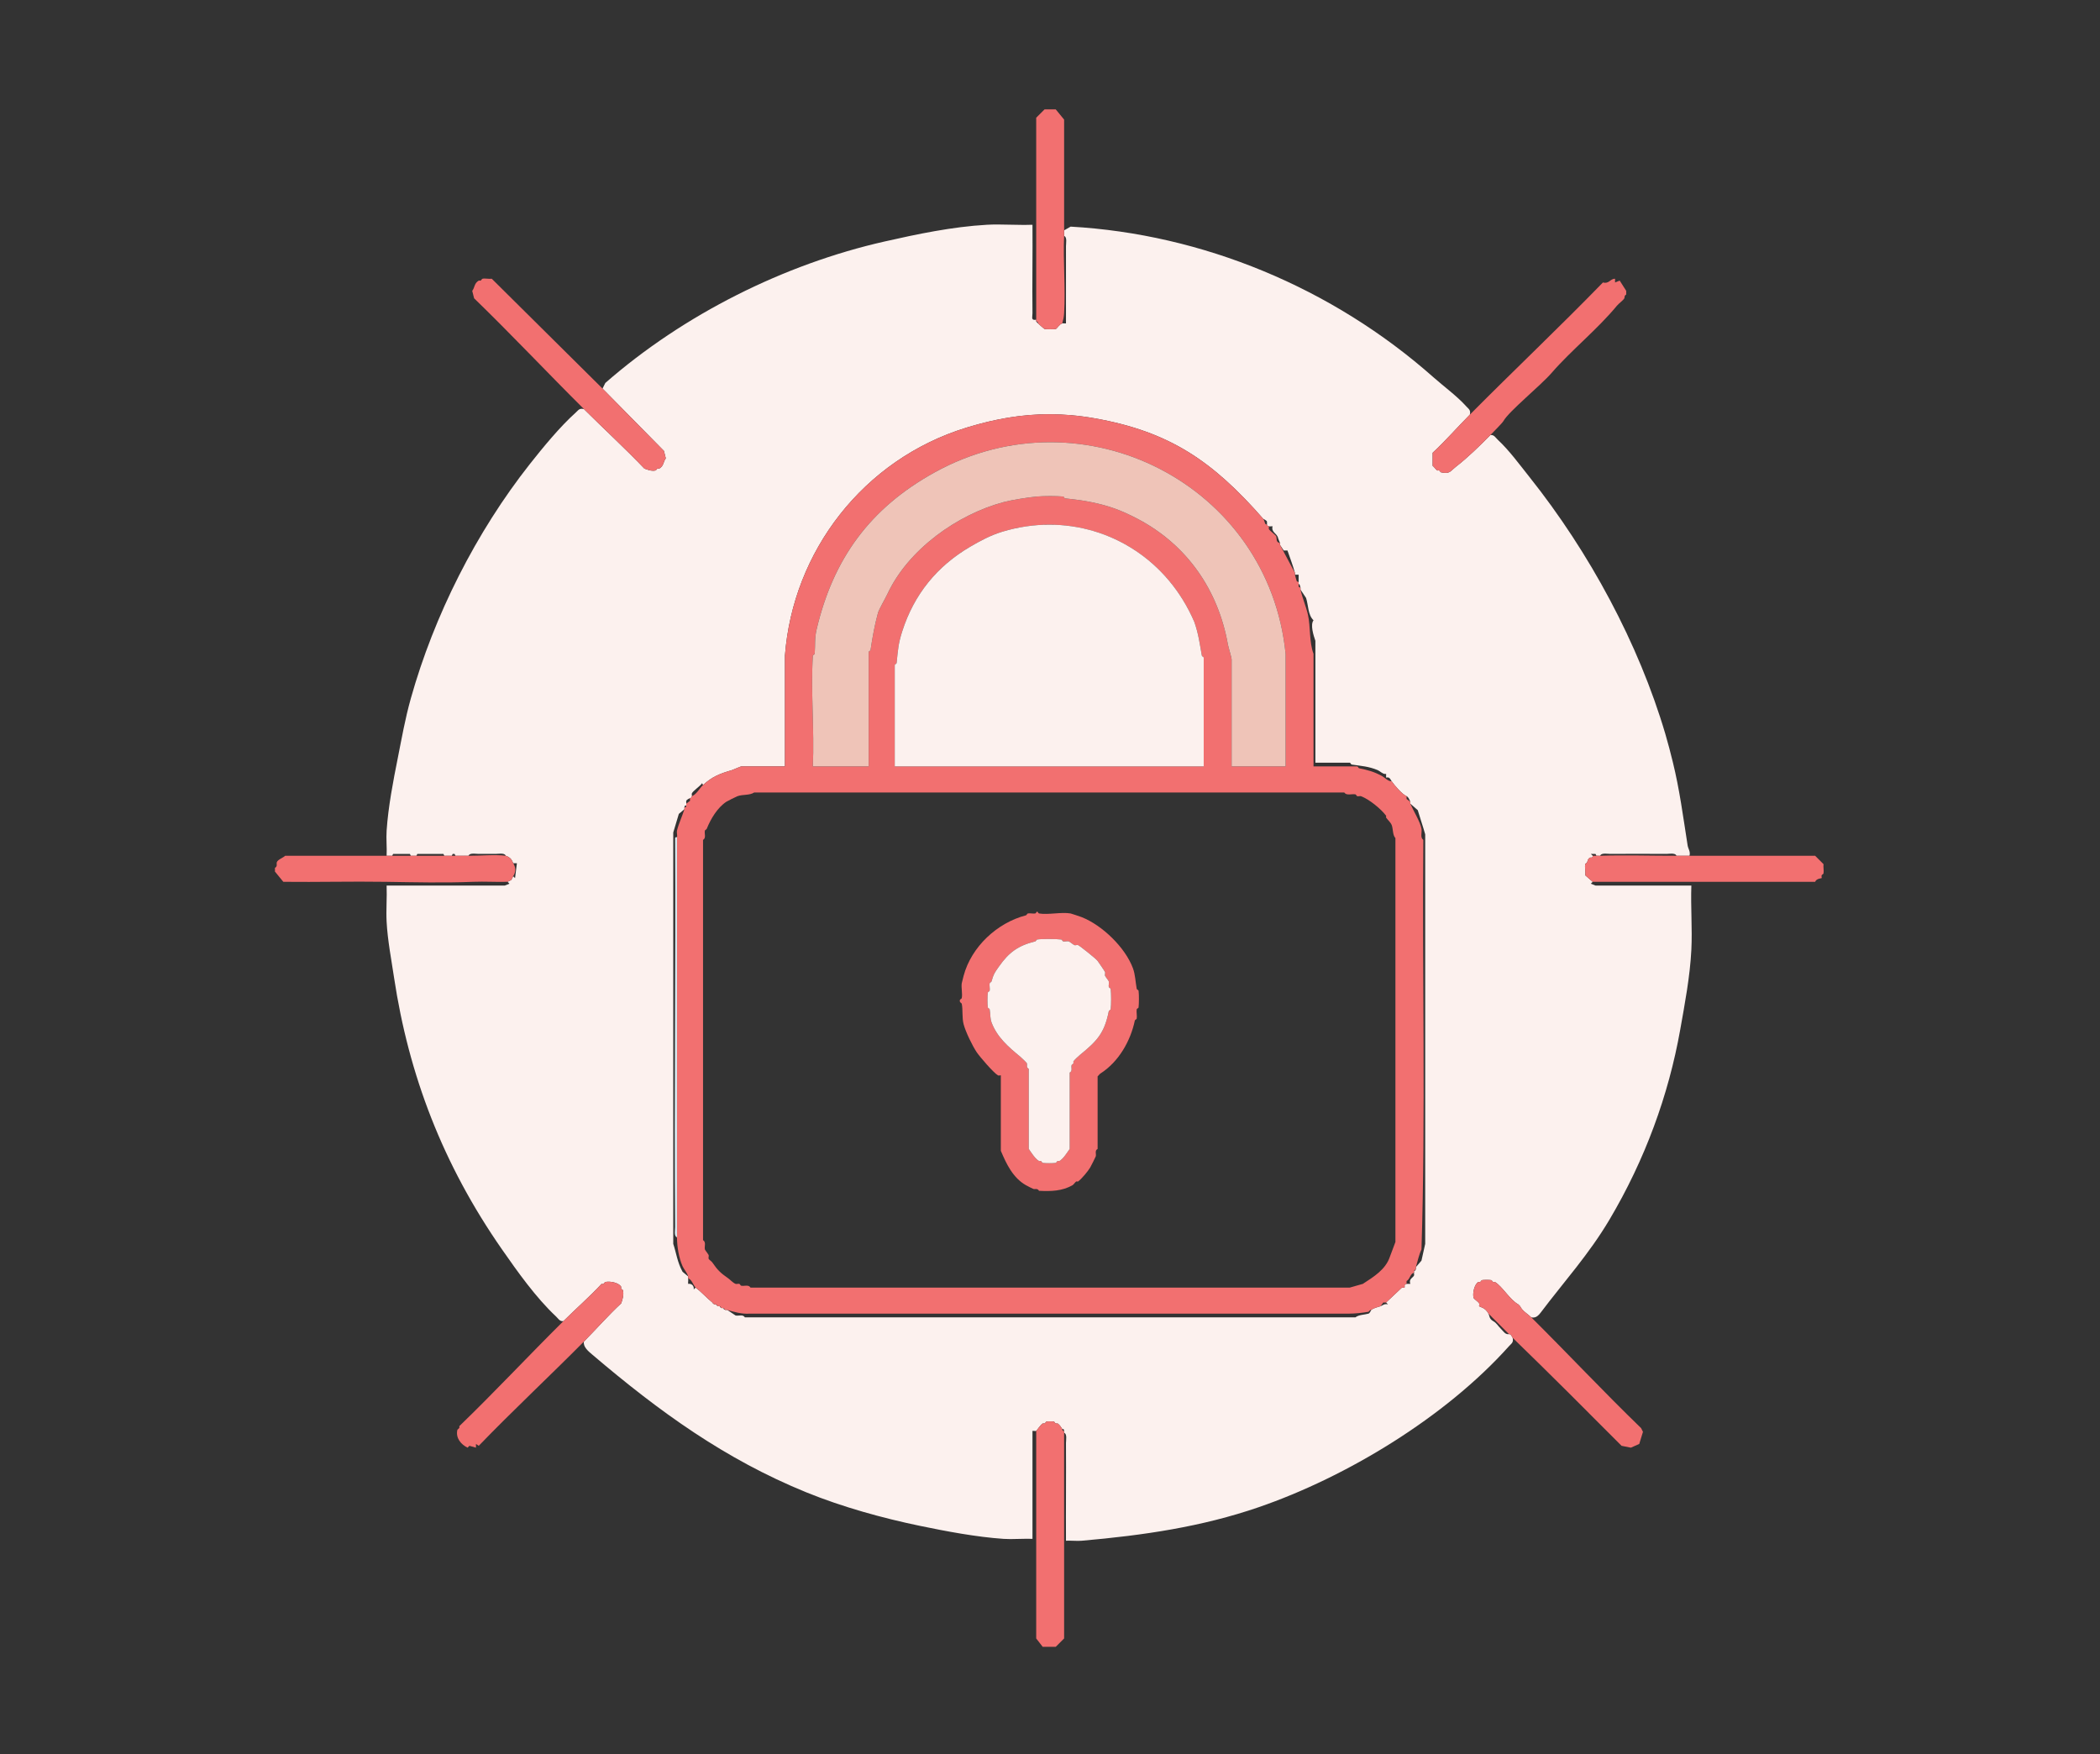 <?xml version="1.0" encoding="UTF-8" standalone="no"?>
<!DOCTYPE svg PUBLIC "-//W3C//DTD SVG 1.1//EN" "http://www.w3.org/Graphics/SVG/1.1/DTD/svg11.dtd">
<svg width="100%" height="100%" viewBox="0 0 4100 3425" version="1.1" xmlns="http://www.w3.org/2000/svg" xmlns:xlink="http://www.w3.org/1999/xlink" xml:space="preserve" xmlns:serif="http://www.serif.com/" style="fill-rule:evenodd;clip-rule:evenodd;stroke-linejoin:round;stroke-miterlimit:2;">
    <rect x="0" y="0" width="4100" height="3425" fill="#333333" stroke="none"/>
    <g transform="matrix(4.167,0,0,4.167,0,0)">
        <path d="M505.109,721.921C504.392,721.921 503.667,721.895 502.943,721.868C502.219,721.842 501.495,721.816 500.779,721.816C500.331,721.816 499.887,721.826 499.447,721.853C499.374,706.603 499.545,691.328 499.447,676.069C499.438,674.708 500.076,671.842 498.575,671.273C498.531,670.99 498.633,670.677 498.575,670.401C498.463,669.87 498.514,669.513 497.939,669.513C497.87,669.513 497.792,669.518 497.703,669.529C497.172,668.637 496.403,667.437 495.522,666.913C495.484,666.89 495.437,666.882 495.383,666.882C495.307,666.882 495.218,666.899 495.125,666.916C495.032,666.933 494.936,666.949 494.845,666.949C494.776,666.949 494.71,666.94 494.65,666.913C494.272,666.741 494.088,666.11 493.778,666.041C493.445,665.966 492.74,665.929 492.034,665.929C491.329,665.929 490.623,665.966 490.29,666.041C489.98,666.11 489.796,666.741 489.418,666.913C489.359,666.94 489.293,666.949 489.223,666.949C489.132,666.949 489.036,666.933 488.943,666.916C488.85,666.899 488.761,666.882 488.685,666.882C488.631,666.882 488.584,666.89 488.546,666.913C487.504,667.533 485.702,670.3 485.494,670.401C485.416,670.439 485.3,670.452 485.16,670.452C485,670.452 484.81,670.435 484.613,670.418C484.417,670.401 484.214,670.384 484.029,670.384C483.929,670.384 483.835,670.389 483.749,670.401L483.749,720.981C482.934,720.941 482.111,720.926 481.284,720.926C479.978,720.926 478.663,720.963 477.347,721.001C476.03,721.038 474.712,721.076 473.406,721.076C472.339,721.076 471.28,721.051 470.233,720.981C457.533,720.128 443.197,717.409 430.99,714.876C413.627,711.273 394.735,706.077 377.794,699.179C339.751,683.69 308.938,661.411 277.507,634.647C275.798,633.191 273.12,631.08 273.583,628.542C279.428,622.646 284.925,616.333 291.024,610.665C291.681,608.934 292.367,606.667 291.896,604.56C291.827,604.251 291.197,604.067 291.024,603.688C290.897,603.41 291.134,602.99 291.024,602.816C290.031,601.251 287.25,600.492 285.089,600.492C284.544,600.492 284.039,600.54 283.611,600.636C283.276,600.711 282.939,601.623 282.285,601.624C282.158,601.624 282.02,601.589 281.867,601.508C276.199,607.607 269.886,613.104 263.99,618.949C263.843,618.974 263.703,618.986 263.57,618.986C262.158,618.986 261.467,617.673 260.502,616.769C251.081,607.949 242.433,595.74 235.212,585.375C207.404,545.461 191.472,503.485 184.632,458.054C183.382,449.747 181.596,440.41 181.144,431.892C180.845,426.255 181.362,420.523 181.144,414.887L236.52,414.887L238.7,414.015L237.828,413.143L239.572,412.271L240.444,410.527L241.316,411.399L242.188,404.422L240.444,404.422C240.335,403.987 239.765,402.901 239.572,402.678C239.271,402.329 239.334,402.271 238.7,401.806C238.333,401.536 237.402,400.993 236.956,400.934C236.648,400.119 235.664,399.934 234.61,399.934C234.172,399.934 233.722,399.966 233.304,399.998C232.885,400.03 232.498,400.062 232.187,400.062L232.16,400.062C230.803,400.053 229.446,400.048 228.089,400.048C226.829,400.048 225.57,400.052 224.311,400.062L224.281,400.062C223.969,400.062 223.581,400.03 223.162,399.998C222.745,399.966 222.295,399.935 221.858,399.935C220.806,399.935 219.823,400.119 219.515,400.934C219.008,400.93 218.5,400.928 217.991,400.928C217.401,400.928 216.81,400.93 216.22,400.932C215.622,400.934 215.024,400.936 214.429,400.936C214.089,400.936 213.749,400.936 213.41,400.934L212.974,400.062L212.102,400.062L211.666,400.934C211.392,400.933 211.116,400.932 210.84,400.932C210.5,400.932 210.159,400.933 209.817,400.933C209.481,400.934 209.145,400.935 208.809,400.935C208.598,400.935 208.388,400.934 208.178,400.934L207.742,400.062L195.533,400.062L195.097,400.934C194.943,400.934 194.789,400.933 194.634,400.933C194.394,400.933 194.154,400.934 193.914,400.934L192.481,400.934L192.045,400.062L184.196,400.062L183.76,400.934L182.452,400.934C182.2,400.934 181.947,400.933 181.696,400.933C181.511,400.933 181.327,400.933 181.144,400.934C181.332,397.05 180.884,393.038 181.144,389.161C181.894,377.986 184.226,365.903 186.376,355.151C188.286,345.603 189.783,336.858 192.481,327.244C203.396,288.344 223.097,249.285 248.293,217.365C254.302,209.751 262.37,199.912 269.658,193.383C270.772,192.385 271.19,191.524 272.585,191.524C272.872,191.524 273.199,191.56 273.583,191.639C282.973,200.973 292.766,209.959 301.925,219.545C303.191,219.969 304.495,220.548 305.968,220.548C306.352,220.548 306.748,220.509 307.157,220.417C307.467,220.347 307.651,219.717 308.029,219.545C308.088,219.518 308.154,219.508 308.224,219.508C308.315,219.508 308.411,219.525 308.504,219.542C308.596,219.559 308.685,219.576 308.762,219.576C308.815,219.576 308.863,219.567 308.901,219.545C311.112,218.229 310.722,216.299 311.953,214.749L311.081,211.26L282.303,182.046L283.611,179.43C320.404,147.241 367.593,123.746 414.421,113.153C429.695,109.698 446.107,106.233 462.384,105.305C464.039,105.21 465.711,105.177 467.39,105.177C469.454,105.177 471.531,105.228 473.608,105.278C475.685,105.329 477.763,105.38 479.827,105.38C481.141,105.38 482.45,105.359 483.749,105.305C483.874,119.099 483.581,132.926 483.749,146.728C483.768,148.249 483.056,149.863 484.729,149.863C484.942,149.863 485.195,149.836 485.494,149.78L485.494,150.652L486.366,151.524C486.619,151.806 489.224,154.087 489.418,154.14C489.733,154.227 490.884,154.27 492.034,154.27C493.185,154.27 494.335,154.227 494.65,154.14C495.306,153.96 496.302,151.884 497.703,151.524C497.825,151.492 497.965,151.482 498.114,151.482C498.281,151.482 498.461,151.495 498.643,151.509C498.825,151.523 499.009,151.536 499.185,151.536C499.275,151.536 499.362,151.533 499.447,151.524C499.389,139.473 499.525,127.395 499.447,115.334C499.438,113.971 500.076,111.104 498.575,110.537L498.575,107.921L501.627,106.177C563.291,109.656 624.181,134.706 671.679,176.814C676.378,180.98 682.698,185.595 686.94,190.331C688.143,191.674 689.147,192.004 688.684,194.255C682.834,200.143 677.345,206.469 671.243,212.133L671.243,218.237C672.009,218.8 672.691,219.981 673.423,220.417C673.461,220.439 673.509,220.448 673.563,220.448C673.639,220.448 673.728,220.431 673.821,220.414C673.913,220.397 674.009,220.38 674.101,220.38C674.17,220.38 674.236,220.39 674.295,220.417C674.673,220.589 674.857,221.22 675.167,221.289C676.011,221.478 676.698,221.563 677.276,221.563C679.601,221.563 680.173,220.189 682.144,218.673C687.447,214.593 693.326,208.884 698.277,203.848C698.425,203.823 698.566,203.811 698.7,203.811C700.114,203.811 700.796,205.129 701.765,206.028C707.088,210.964 712.12,217.86 716.59,223.469C744.647,258.673 767.759,301.501 780.251,343.814C781.59,348.351 782.699,352.676 783.739,356.895C786.943,369.89 788.591,382.591 790.716,396.138C790.958,397.68 792.129,398.977 791.588,400.934C791.221,400.934 790.853,400.935 790.486,400.935C789.885,400.935 789.283,400.934 788.681,400.933C788.091,400.933 787.501,400.932 786.912,400.932C786.435,400.932 785.958,400.933 785.483,400.934C785.175,400.119 784.191,399.935 783.137,399.935C782.699,399.935 782.249,399.966 781.831,399.998C781.413,400.03 781.025,400.062 780.714,400.062L780.687,400.062C776.163,400.033 771.634,400.016 767.107,400.016C762.911,400.016 758.717,400.03 754.525,400.062L754.495,400.062C754.183,400.062 753.795,400.03 753.376,399.998C752.958,399.966 752.508,399.935 752.071,399.935C751.019,399.935 750.036,400.119 749.728,400.934C749.625,400.937 749.521,400.939 749.416,400.939C749.247,400.939 749.076,400.935 748.906,400.932C748.737,400.928 748.568,400.925 748.399,400.925C748.26,400.925 748.122,400.927 747.984,400.934L747.548,400.062L745.368,400.062L746.24,400.934C746.308,401.676 745.922,401.774 745.543,401.774C745.476,401.774 745.409,401.771 745.344,401.768C745.28,401.764 745.219,401.761 745.163,401.761C745.065,401.761 744.983,401.771 744.932,401.806C743.711,402.644 743.941,403.3 743.624,403.986C743.449,404.365 742.821,404.549 742.752,404.858C742.427,406.312 742.978,408.485 742.752,410.091L746.24,413.143L745.368,414.015L747.548,414.887L792.46,414.887C792.096,424.841 792.952,435.037 792.46,444.973C791.842,457.44 789.351,470.521 787.227,482.472C781.786,513.096 770.741,543.343 754.089,571.422C744.453,587.671 732.908,600.331 721.823,615.025C720.861,616.3 719.837,617.288 718.275,617.288C718.019,617.288 717.749,617.261 717.462,617.205C715.751,615.507 713.323,614.306 712.23,611.973L711.358,611.101C707.475,609.021 703.865,602.664 700.457,600.636C700.419,600.613 700.371,600.605 700.318,600.605C700.241,600.605 700.152,600.622 700.06,600.639C699.967,600.656 699.871,600.673 699.779,600.673C699.71,600.673 699.644,600.663 699.585,600.636C699.207,600.464 699.023,599.833 698.713,599.764C698.333,599.679 697.433,599.637 696.533,599.637C695.633,599.637 694.732,599.679 694.352,599.764C694.043,599.833 693.859,600.463 693.48,600.636C693.418,600.664 693.349,600.675 693.278,600.675C693.184,600.675 693.087,600.657 692.994,600.64C692.901,600.623 692.813,600.606 692.739,600.606C692.688,600.606 692.643,600.614 692.608,600.636C690.712,601.839 689.872,606.03 690.428,608.049C690.587,608.626 692.593,609.855 693.044,610.665C693.274,611.077 692.882,611.81 693.044,611.973C693.553,612.481 695.849,612.537 697.405,615.461C697.89,616.374 697.693,617.895 699.585,618.949C701.308,619.909 701.577,620.97 703.509,622.874C704.447,623.798 705.189,625.088 706.591,625.088C706.721,625.088 706.856,625.077 706.997,625.054C707.043,625.048 707.086,625.045 707.129,625.045C708.09,625.045 708.475,626.539 708.742,626.798C709.204,629.049 708.2,629.38 706.997,630.722C677.125,664.068 630.86,691.999 589.705,706.156C563.058,715.322 535.875,719.317 506.859,721.853C506.283,721.903 505.699,721.921 505.109,721.921ZM347.138,616.301C347.877,616.301 348.55,616.463 349.016,617.205L635.053,617.205C636.658,615.935 639.187,616.023 641.157,615.461C641.879,615.255 642.377,613.781 642.465,613.717C643.883,612.686 645.457,612.456 646.825,611.973C647.783,611.635 648.4,610.984 649.479,610.984C649.729,610.984 650.004,611.019 650.313,611.101L649.441,610.229L656.854,603.252C656.865,603.254 656.876,603.256 656.887,603.257C656.918,603.262 656.95,603.266 656.98,603.27C656.98,603.27 656.981,603.27 656.981,603.271C657.008,603.274 657.034,603.278 657.06,603.281C657.266,603.307 657.435,603.319 657.572,603.32L657.584,603.32C658.555,603.319 657.934,602.703 658.137,602.017C658.139,602.011 658.141,602.005 658.143,601.999C658.145,601.992 658.148,601.984 658.15,601.977C658.154,601.966 658.158,601.955 658.162,601.944L659.034,601.508L660.778,601.508C659.938,599.171 662.126,598.574 662.522,597.584C662.697,597.146 662.395,596.579 662.522,596.276C662.544,596.224 662.552,596.167 662.552,596.106C662.553,595.944 662.499,595.755 662.498,595.581C662.498,595.519 662.505,595.46 662.522,595.404L662.528,595.398C662.53,595.398 662.532,595.397 662.536,595.397C662.548,595.397 662.57,595.403 662.599,595.409C662.628,595.415 662.664,595.421 662.705,595.421C662.887,595.421 663.172,595.302 663.394,594.532C663.411,594.475 663.417,594.415 663.417,594.354C663.416,594.186 663.371,594.004 663.371,593.837C663.371,593.775 663.378,593.716 663.394,593.66L666.011,590.607L667.755,582.759L667.755,390.905C666.717,387.191 665.407,383.439 664.266,379.568L660.778,376.516C660.756,376.465 660.748,376.408 660.748,376.347C660.747,376.181 660.807,375.988 660.807,375.818C660.808,375.756 660.8,375.697 660.778,375.644C660.36,374.605 659.908,373.413 659.034,373.028C656.916,372.095 653.406,368.018 652.058,366.052C651.419,365.119 651.188,364.224 650.089,364.224C649.9,364.224 649.687,364.251 649.441,364.307L649.441,362.563C649.303,362.595 649.166,362.61 649.031,362.61C647.734,362.61 646.571,361.26 645.517,360.819C641.23,359.024 637.781,358.876 633.308,358.203C632.978,358.153 632.727,357.331 632.436,357.331L616.303,357.331L616.303,300.211C615.43,297.762 613.827,292.677 615.431,290.618C612.773,288.107 613.03,283.5 611.943,280.153L609.327,276.229C609.313,276.167 609.308,276.102 609.308,276.037C609.308,275.87 609.341,275.695 609.341,275.526C609.341,275.468 609.337,275.412 609.327,275.357C608.943,273.265 608.487,273.722 608.455,273.613C608.435,273.546 608.429,273.471 608.429,273.39C608.429,273.221 608.458,273.027 608.458,272.841C608.458,272.807 608.457,272.774 608.455,272.741C608.379,271.594 608.504,270.403 608.455,269.253L606.71,269.253C606.697,269.197 606.691,269.139 606.691,269.079C606.691,268.91 606.732,268.732 606.732,268.564C606.732,268.501 606.726,268.439 606.71,268.381C605.76,264.874 604.454,261.506 603.222,257.916L601.478,257.916L599.734,255.3L599.734,254.427L598.862,252.247C598.564,249.939 595.455,249.481 596.246,246.579C596.161,246.568 596.071,246.564 595.978,246.564C595.8,246.564 595.611,246.58 595.424,246.595C595.238,246.611 595.055,246.626 594.89,246.626C594.743,246.626 594.61,246.614 594.501,246.579C593.728,246.329 593.659,246.106 593.659,245.931C593.659,245.893 593.663,245.857 593.663,245.824C593.662,245.78 593.656,245.741 593.629,245.707L593.629,244.399C593.399,243.72 591.981,243.2 591.885,243.091C567.988,215.766 547.718,202.174 512.964,195.999C505.599,194.691 498.555,194.078 491.686,194.078L491.673,194.078C478.643,194.079 466.26,196.283 453.578,200.12C453.316,200.199 453.054,200.279 452.791,200.36C404.389,215.243 371.489,258.417 367.765,307.187L367.765,359.075L347.272,359.075C347.018,359.075 343.615,360.612 342.912,360.819C337.268,362.477 333.764,363.791 329.395,367.796L328.959,366.924C328.068,368.31 324.641,370.556 324.162,371.72C323.994,372.129 324.273,372.667 324.162,373.028C324.16,373.037 324.157,373.046 324.154,373.054L324.154,373.055C324.152,373.062 324.15,373.068 324.148,373.075C324.14,373.1 324.132,373.125 324.124,373.148C324.123,373.151 324.122,373.153 324.121,373.156C323.898,373.808 323.674,373.881 323.507,373.881C323.483,373.881 323.459,373.88 323.438,373.878C323.416,373.877 323.396,373.875 323.377,373.875C323.344,373.875 323.315,373.88 323.292,373.898C323.292,373.899 323.291,373.899 323.29,373.9C322.965,374.172 321.828,374.5 321.546,375.208C321.39,375.601 321.638,376.116 321.546,376.516C321.532,376.576 321.527,376.639 321.527,376.702C321.527,376.87 321.563,377.046 321.562,377.214C321.562,377.273 321.558,377.331 321.546,377.388C321.457,377.377 321.379,377.372 321.31,377.372C320.705,377.372 320.807,377.783 320.674,378.26C320.658,378.316 320.653,378.374 320.653,378.434C320.652,378.605 320.698,378.787 320.698,378.952C320.698,379.015 320.692,379.076 320.674,379.132L318.058,381.312L315.442,390.033L315.442,582.759C316.88,587.047 317.351,591.431 319.802,595.84L322.418,598.02C322.432,598.082 322.437,598.147 322.437,598.214C322.437,598.378 322.407,598.553 322.406,598.726C322.406,598.782 322.41,598.837 322.418,598.892C322.548,599.724 322.341,600.659 322.418,601.508C322.565,601.486 322.709,601.475 322.848,601.475C324.282,601.475 325.262,602.611 325.034,604.124L325.906,603.252C328.743,605.351 330.99,608.022 333.755,610.229L333.759,610.233C333.799,610.282 333.75,610.53 334.627,611.101C334.669,611.128 334.721,611.138 334.78,611.139L334.801,611.139C334.825,611.138 334.849,611.136 334.875,611.133C334.881,611.132 334.887,611.132 334.893,611.131C334.931,611.126 334.97,611.119 335.009,611.111C335.026,611.108 335.042,611.105 335.059,611.101C335.063,611.101 335.066,611.1 335.07,611.099C335.159,611.082 335.248,611.065 335.328,611.064L335.342,611.064C335.401,611.064 335.455,611.075 335.499,611.101L335.504,611.106C335.533,611.154 335.336,611.403 336.371,611.973C336.418,611.998 336.473,612.008 336.534,612.008C336.616,612.008 336.708,611.991 336.801,611.974C336.808,611.973 336.815,611.971 336.823,611.97C336.855,611.964 336.887,611.958 336.919,611.954C336.932,611.952 336.944,611.95 336.956,611.948C336.995,611.943 337.032,611.94 337.069,611.94L337.076,611.94C337.128,611.94 337.178,611.947 337.222,611.964C337.225,611.965 337.229,611.966 337.232,611.968C337.233,611.968 337.234,611.969 337.235,611.969C337.237,611.97 337.24,611.972 337.243,611.973L337.248,611.978C337.271,612.028 336.997,612.345 338.115,612.845C338.165,612.867 338.221,612.876 338.28,612.876L338.294,612.876C338.326,612.876 338.358,612.874 338.391,612.87C338.397,612.869 338.402,612.868 338.408,612.868C338.431,612.865 338.455,612.861 338.479,612.857C338.503,612.854 338.527,612.85 338.551,612.845C338.567,612.843 338.583,612.84 338.599,612.837C338.671,612.826 338.742,612.815 338.809,612.815L338.82,612.815C338.868,612.815 338.915,612.82 338.958,612.834C338.968,612.837 338.978,612.841 338.987,612.845L338.992,612.849C339.017,612.904 338.696,613.359 339.859,613.717C339.862,613.718 339.864,613.718 339.866,613.719C339.919,613.734 339.976,613.74 340.033,613.741L340.055,613.741C340.081,613.74 340.108,613.739 340.135,613.737C340.14,613.736 340.146,613.736 340.151,613.735C340.185,613.732 340.219,613.728 340.253,613.724C340.268,613.722 340.283,613.72 340.298,613.718C340.316,613.715 340.333,613.713 340.351,613.711C340.388,613.706 340.424,613.702 340.461,613.699C340.482,613.697 340.504,613.696 340.525,613.695L340.565,613.695C340.592,613.695 340.619,613.697 340.646,613.7C340.652,613.701 340.658,613.701 340.664,613.702C340.687,613.706 340.709,613.71 340.731,613.717L344.656,616.333C344.887,616.38 345.127,616.397 345.371,616.397C345.665,616.397 345.964,616.373 346.261,616.349C346.558,616.325 346.853,616.301 347.138,616.301Z" style="fill:rgb(252,241,238);fill-rule:nonzero;"/>
        <path d="M688.684,194.255C709.314,173.491 730.616,153.331 751.037,132.339C753.891,133.148 754.429,130.566 756.705,130.595L756.705,132.339L758.885,131.467L761.938,136.263L761.938,138.007C760.954,138.448 761.221,139.489 761.065,139.751C760.427,140.824 758.517,142.099 757.577,143.24C748.55,154.198 735.967,164.331 727.055,174.634C721.787,180.724 706.98,192.643 704.381,197.307C703.902,198.169 699.43,202.674 698.277,203.848C693.326,208.884 687.447,214.593 682.144,218.673C679.682,220.567 679.404,222.238 675.167,221.289C674.857,221.22 674.673,220.589 674.295,220.417C674.025,220.294 673.611,220.529 673.423,220.417C672.691,219.981 672.009,218.8 671.243,218.237L671.243,212.132C677.345,206.469 682.834,200.143 688.684,194.255Z" style="fill:rgb(242,112,112);fill-rule:nonzero;"/>
        <path d="M282.303,182.046L311.081,211.26L311.953,214.749C310.722,216.299 311.112,218.229 308.901,219.545C308.713,219.657 308.299,219.422 308.029,219.545C307.651,219.717 307.467,220.348 307.157,220.417C305.178,220.86 303.522,220.08 301.925,219.545C292.766,209.959 282.973,200.973 273.583,191.639C256.321,174.483 239.623,156.695 222.131,139.751L221.259,136.263C222.49,134.713 222.1,132.782 224.311,131.467C224.499,131.355 224.913,131.59 225.183,131.467C225.561,131.295 225.745,130.664 226.055,130.595C227.278,130.321 229.062,130.782 230.416,130.595L282.303,182.046Z" style="fill:rgb(242,112,112);fill-rule:nonzero;"/>
        <path d="M181.144,400.934C182.012,400.932 182.892,400.935 183.76,400.934C186.657,400.928 189.584,400.928 192.481,400.934C193.349,400.936 194.229,400.933 195.097,400.934L208.178,400.934C209.336,400.937 210.508,400.929 211.666,400.934C212.243,400.936 212.834,400.931 213.41,400.934C215.436,400.944 217.489,400.917 219.515,400.934C224.797,400.978 232.025,400.275 236.956,400.934C237.402,400.993 238.333,401.536 238.7,401.806L239.572,402.678C239.765,402.902 240.335,403.986 240.444,404.422C241.733,406.414 241.733,408.534 240.444,410.527L239.572,412.271L237.828,413.143C232.473,413.302 227.055,412.924 221.695,413.143C208.25,413.69 194.065,413.35 180.708,413.143C164.728,412.895 148.727,413.327 132.745,413.143L128.82,408.346L128.82,406.602C130.128,405.885 129.447,404.843 129.692,403.986C130.041,402.772 132.822,401.764 133.617,400.934C149.458,400.909 165.313,400.968 181.144,400.934Z" style="fill:rgb(242,112,112);fill-rule:nonzero;"/>
        <path d="M497.703,669.529C497.836,669.753 497.579,670.544 498.575,670.401C498.633,670.677 498.531,670.99 498.575,671.273L498.575,767.636L494.65,771.56L488.546,771.56L485.494,767.636L485.494,670.401C485.702,670.3 487.504,667.533 488.546,666.913C488.734,666.801 489.148,667.036 489.418,666.913C489.796,666.741 489.98,666.11 490.29,666.041C490.957,665.892 493.112,665.892 493.778,666.041C494.088,666.11 494.272,666.741 494.65,666.913C494.921,667.036 495.335,666.801 495.522,666.913C496.403,667.437 497.172,668.637 497.703,669.529Z" style="fill:rgb(242,112,112);fill-rule:nonzero;"/>
        <path d="M747.984,400.934C748.559,400.907 749.153,400.953 749.729,400.934C761.563,400.541 773.625,400.964 785.483,400.934C787.511,400.929 789.56,400.938 791.588,400.934C811.197,400.896 830.832,400.962 850.452,400.934L854.376,404.858C854.22,406.246 854.606,407.915 854.376,409.218C854.322,409.525 853.661,409.713 853.504,410.09C853.308,410.561 853.656,411.246 853.504,411.399C853.371,411.532 851.038,411.573 850.452,413.143L746.24,413.143L742.752,410.09C742.978,408.485 742.427,406.312 742.752,404.858C742.821,404.549 743.449,404.365 743.624,403.986C743.941,403.3 743.711,402.644 744.932,401.806C745.207,401.617 746.353,402.171 746.24,400.934C746.816,400.921 747.41,400.961 747.984,400.934Z" style="fill:rgb(242,112,112);fill-rule:nonzero;"/>
        <path d="M273.583,628.542C257.319,644.947 240.368,660.745 224.311,677.378L223.003,676.506L223.003,678.25L219.951,677.378L219.079,678.25C215.995,676.758 213.436,673.744 214.282,669.965C214.372,669.565 215.655,669.162 215.154,668.221C231.787,652.164 247.585,635.213 263.99,618.949C269.886,613.104 276.199,607.607 281.867,601.508C282.809,602.008 283.211,600.726 283.611,600.636C285.733,600.161 289.78,600.856 291.024,602.816C291.134,602.99 290.897,603.41 291.024,603.688C291.197,604.067 291.827,604.251 291.896,604.56C292.367,606.667 291.681,608.934 291.024,610.665C284.926,616.333 279.428,622.646 273.583,628.542Z" style="fill:rgb(242,112,112);fill-rule:nonzero;"/>
        <path d="M498.575,56.034L498.575,110.537C498.049,122.429 499.284,134.899 498.575,146.728C498.46,148.632 498.19,149.755 497.703,151.524C496.302,151.884 495.306,153.96 494.65,154.14C494.02,154.314 490.049,154.314 489.418,154.14C489.224,154.087 486.619,151.806 486.366,151.524C486.298,151.448 486.49,150.495 485.494,150.652L485.494,55.162L489.418,51.237L494.65,51.237L498.575,56.034Z" style="fill:rgb(242,112,112);fill-rule:nonzero;"/>
        <path d="M711.358,611.101L712.23,611.973C713.323,614.306 715.751,615.507 717.462,617.205C734.739,634.343 751.41,652.163 768.914,669.093L769.786,670.837L768.042,676.506L764.118,678.25L759.757,677.378C742.853,660.411 725.945,643.453 708.742,626.798C708.463,626.528 708.055,624.909 706.998,625.054L697.405,615.461C695.849,612.537 693.553,612.481 693.044,611.973C692.882,611.81 693.274,611.077 693.044,610.665C692.593,609.855 690.587,608.626 690.428,608.049C689.872,606.03 690.712,601.839 692.608,600.636C692.783,600.526 693.202,600.763 693.481,600.636C693.859,600.463 694.043,599.833 694.353,599.764C695.112,599.594 697.953,599.594 698.713,599.764C699.023,599.833 699.207,600.464 699.585,600.636C699.856,600.759 700.269,600.524 700.457,600.636C703.865,602.664 707.475,609.021 711.358,611.101Z" style="fill:rgb(242,112,112);fill-rule:nonzero;"/>
        <path d="M353.376,371.284C351.216,372.717 348.008,372.115 345.528,373.028C344.788,373.3 340.81,375.302 340.295,375.644C336.107,378.424 332.954,383.727 331.139,388.289C330.991,388.66 330.337,388.843 330.267,389.161C329.938,390.652 330.962,392.551 329.395,393.521L329.395,581.015C330.958,581.986 329.943,583.88 330.267,585.375C330.334,585.687 331.756,587.446 332.011,587.991C332.214,588.426 331.845,589.16 332.011,589.735C332.128,590.143 333.351,590.885 333.755,591.479C336.195,595.068 337.63,596.429 341.167,598.892C342.23,599.632 343.335,600.983 344.656,601.508C344.898,601.604 345.202,601.56 345.517,601.515C345.816,601.473 346.124,601.43 346.4,601.508C346.752,601.608 346.942,602.312 347.272,602.38C347.781,602.486 348.335,602.442 348.881,602.397C349.947,602.31 350.988,602.224 351.632,603.252L632.436,603.252L638.54,601.508C643.529,598.254 649.182,594.845 651.185,588.863L653.802,581.887L653.802,392.649C652.452,391.284 652.748,388.276 652.058,386.545C651.539,385.243 650.195,384.14 649.441,383.056C649.298,382.85 649.573,382.36 649.441,382.184C646.977,378.891 641.378,374.394 637.668,373.028C637.419,372.936 637.115,372.979 636.803,373.023C636.504,373.064 636.198,373.106 635.925,373.028C635.57,372.927 635.376,372.213 635.053,372.156C634.441,372.047 633.774,372.099 633.114,372.151C631.836,372.252 630.585,372.353 629.82,371.284L353.376,371.284ZM563.979,359.075L563.979,308.059C563.979,307.769 563.167,307.524 563.107,307.187C562.125,301.661 561.541,296.987 559.619,291.49C544.153,255.312 505.83,237.979 469.361,249.195C464.103,250.812 459.23,253.417 454.536,256.172C439.119,265.217 428.287,278.368 422.705,295.85C420.858,301.636 420.749,304.396 420.089,310.676C420.056,310.993 419.217,311.256 419.217,311.548L419.217,359.075L563.979,359.075ZM602.35,359.075L602.35,306.315C594.446,227.146 507.788,182.766 437.966,221.289C407.505,238.096 390.342,261.92 382.59,294.978C381.617,299.129 382.037,302.026 381.718,306.315C381.695,306.626 380.865,306.88 380.846,307.187C379.802,324.117 381.623,342.044 380.846,359.075L407.008,359.075L407.008,305.443C407.008,305.152 407.831,304.901 407.88,304.571C408.814,298.368 409.768,293.001 411.368,287.13C411.81,285.509 414.86,280.281 415.729,278.409C425.515,257.316 448.664,241.004 470.233,235.242C473.971,234.244 482.175,232.932 485.93,232.626C489.394,232.344 494.675,232.344 498.139,232.626C498.451,232.651 498.693,233.464 499.011,233.498C504.148,234.038 507.372,234.465 511.22,235.242C519.372,236.888 525.254,239.007 533.021,243.091C556.431,255.398 570.835,276.729 575.316,301.955C575.53,303.159 577.06,308.119 577.06,308.931L577.06,359.075L602.35,359.075ZM591.885,243.091C592.362,243.691 592.604,245.028 592.757,245.271C593.058,245.748 593.389,245.729 593.543,245.709C593.591,245.703 593.622,245.697 593.629,245.707C593.771,245.886 593.337,246.203 594.501,246.579L594.501,247.887C595.102,248.84 597.791,250.682 597.99,251.375C598.303,252.468 597.662,254.009 599.734,254.427L599.734,255.3L606.71,268.381C606.783,268.649 606.643,268.977 606.71,269.253C606.987,270.377 607.246,271.236 607.582,272.305L608.455,272.741C608.475,273.043 608.388,273.383 608.455,273.613L608.455,274.921L609.327,275.357C609.379,275.64 609.266,275.954 609.327,276.229C610.215,280.244 611.97,284.179 612.815,288.002C614.102,293.827 613.346,300.819 615.431,306.315L615.431,359.075L635.925,359.075C636.214,359.075 636.455,359.879 636.797,359.947C640.918,360.771 643.611,361.52 647.261,363.435C648.857,364.272 650.219,366.063 652.058,366.052C653.406,368.018 656.916,372.095 659.034,373.028L659.034,374.336L660.778,375.644C660.88,375.897 660.674,376.273 660.778,376.516C662.257,379.958 665.432,385.028 666.011,388.289C666.33,390.085 665.262,392.361 666.883,393.521C666.325,457.358 668.016,522.154 666.011,585.375C664.82,587.869 664.195,590.958 663.394,593.66C663.315,593.927 663.472,594.263 663.394,594.532L662.522,595.404C662.435,595.68 662.621,596.041 662.522,596.276C660.613,596.822 660.78,599.138 659.034,600.2L659.034,601.508L658.162,601.944C657.839,602.789 658.875,603.555 656.854,603.252L649.441,610.229L648.133,610.229L646.825,611.973C645.457,612.456 643.883,612.686 642.465,613.717C641.768,613.522 641.494,614.528 641.157,614.589C638.262,615.11 635.038,615.424 632,615.461L351.196,615.461C347.444,615.712 344.019,614.667 340.731,613.717C340.598,613.678 340.448,613.698 340.298,613.718C340.145,613.738 339.993,613.758 339.859,613.717L338.987,612.845C338.865,612.792 338.708,612.819 338.551,612.845C338.394,612.872 338.236,612.899 338.115,612.845L337.243,611.973C337.122,611.916 336.96,611.945 336.801,611.974C336.639,612.003 336.481,612.033 336.371,611.973L335.499,611.101C335.391,611.036 335.224,611.069 335.059,611.101C334.893,611.134 334.728,611.167 334.627,611.101L333.755,610.229C330.99,608.022 328.743,605.351 325.906,603.252C324.634,601.764 324.149,599.536 322.418,598.892C322.373,598.6 322.479,598.285 322.418,598.02C322.081,596.545 320.411,594.598 319.802,593.224C318.092,589.363 317.228,584.281 317.186,579.707L317.186,392.213C317.457,391.637 316.974,390.035 317.186,389.161C317.988,385.849 319.606,382.515 320.674,379.132C320.756,378.873 320.598,378.535 320.674,378.26C321.5,378.36 321.421,377.984 321.546,377.388C321.605,377.11 321.483,376.792 321.546,376.516L323.29,375.208L323.29,373.9C323.326,373.87 323.377,373.874 323.438,373.879C323.619,373.891 323.894,373.904 324.162,373.028C326.525,372.018 327.659,369.386 329.395,367.796C333.764,363.791 337.268,362.477 342.912,360.819C343.615,360.612 347.018,359.075 347.272,359.075L367.765,359.075L367.765,307.187C371.489,258.417 404.389,215.243 452.791,200.36C472.442,194.317 491.336,192.157 512.964,195.999C547.718,202.174 567.988,215.766 591.885,243.091Z" style="fill:rgb(242,112,112);fill-rule:nonzero;"/>
        <path d="M563.979,359.075L419.217,359.075L419.217,311.548C419.217,311.256 420.056,310.993 420.089,310.676C420.749,304.396 420.858,301.636 422.705,295.85C428.287,278.368 439.119,265.217 454.536,256.172C459.23,253.417 464.103,250.812 469.361,249.195C469.465,249.163 469.568,249.131 469.672,249.1C476.989,246.883 484.381,245.813 491.641,245.813L491.653,245.813C520.372,245.816 547.092,262.545 559.474,291.153C559.488,291.186 559.502,291.218 559.516,291.251C559.55,291.33 559.585,291.411 559.619,291.49C561.541,296.987 562.125,301.661 563.107,307.187C563.167,307.524 563.979,307.769 563.979,308.059L563.979,359.075Z" style="fill:rgb(252,241,238);fill-rule:nonzero;"/>
        <path d="M563.979,359.075L419.217,359.075L563.979,359.075L563.979,308.059L563.979,359.075ZM559.619,291.49C559.585,291.411 559.55,291.33 559.516,291.251C559.55,291.33 559.585,291.411 559.619,291.49ZM559.474,291.153C547.092,262.545 520.372,245.816 491.653,245.813C520.375,245.813 547.091,262.542 559.474,291.153ZM469.361,249.195C469.465,249.163 469.568,249.131 469.672,249.1C469.568,249.131 469.465,249.163 469.361,249.195ZM491.641,245.813L491.644,245.813L491.641,245.813Z" style="fill:rgb(249,198,189);fill-rule:nonzero;"/>
        <path d="M602.35,359.075L577.06,359.075L577.06,308.931C577.06,308.119 575.53,303.159 575.316,301.955C570.835,276.729 556.43,255.398 533.021,243.091C525.254,239.007 519.372,236.888 511.219,235.242C507.372,234.465 504.148,234.038 499.011,233.498C498.693,233.464 498.451,232.651 498.139,232.626C494.675,232.344 489.394,232.344 485.93,232.626C482.175,232.932 473.971,234.244 470.233,235.242C448.664,241.004 425.515,257.316 415.729,278.409C414.86,280.281 411.81,285.508 411.368,287.13C409.768,293.001 408.814,298.368 407.88,304.571C407.831,304.901 407.008,305.152 407.008,305.443L407.008,359.075L380.846,359.075C381.623,342.044 379.802,324.118 380.846,307.187C380.865,306.88 381.695,306.626 381.718,306.315C382.037,302.026 381.617,299.129 382.59,294.978C390.342,261.92 407.505,238.096 437.966,221.289C507.788,182.766 594.446,227.146 602.35,306.315L602.35,359.075Z" style="fill:rgb(239,196,184);fill-rule:nonzero;"/>
        <path d="M632,615.461L351.196,615.461L632,615.461Z" style="fill:rgb(221,239,245);fill-rule:nonzero;"/>
        <path d="M317.186,579.707C315.683,579.139 316.324,576.274 316.314,574.91C315.855,514.164 316.657,453.398 316.314,392.649C316.459,392.054 317.165,392.257 317.186,392.213L317.186,579.707Z" style="fill:rgb(221,239,245);fill-rule:nonzero;"/>
        <path d="M485.93,440.177C485.603,440.235 485.405,440.963 485.058,441.049C476.99,443.045 472.697,446.2 468.053,452.821C465.925,455.854 465.579,456.238 464.564,459.798C464.464,460.151 463.76,460.34 463.692,460.67C463.479,461.696 463.882,463.091 463.692,464.158C463.633,464.493 462.86,464.711 462.82,465.031C462.604,466.782 462.604,470.255 462.82,472.007C462.86,472.326 463.633,472.545 463.692,472.879C464.031,474.786 463.863,477.076 464.564,478.983C467.116,485.92 472.66,490.688 478.081,495.117C478.628,495.563 481.064,497.926 481.133,498.169C481.379,499.025 480.698,500.067 482.005,500.785L482.005,538.284C483.123,539.869 484.941,542.844 486.802,543.952C486.894,544.007 487.041,543.978 487.199,543.949C487.362,543.919 487.536,543.89 487.674,543.952C488.052,544.124 488.236,544.755 488.546,544.824C489.46,545.029 493.736,545.029 494.65,544.824C494.96,544.755 495.145,544.124 495.522,543.952C495.66,543.89 495.834,543.919 495.997,543.949C496.155,543.978 496.302,544.007 496.394,543.952C498.256,542.844 500.074,539.869 501.191,538.284L501.191,502.529C502.667,501.724 501.739,500.213 502.063,499.041C502.152,498.72 502.765,498.542 502.935,498.169C503.058,497.898 502.823,497.485 502.935,497.297C503.334,496.627 505.248,494.848 505.987,494.244C514.003,487.696 517.429,484.133 519.504,473.751C519.572,473.413 520.328,473.203 520.375,472.879C520.669,470.869 520.669,465.296 520.375,463.286C520.328,462.964 519.578,462.757 519.504,462.414C519.331,461.622 519.702,460.525 519.504,459.798C519.396,459.399 518.028,457.754 517.76,457.182C517.557,456.747 517.926,456.014 517.76,455.438C517.668,455.117 514.713,450.804 514.271,450.205C513.453,449.098 505.692,442.959 505.115,442.793C504.837,442.713 504.522,442.757 504.222,442.802C503.9,442.85 503.596,442.898 503.371,442.793C502.799,442.525 501.154,441.157 500.755,441.049C500.383,440.947 499.914,440.995 499.438,441.042C498.985,441.087 498.525,441.133 498.139,441.049C497.796,440.974 497.589,440.224 497.267,440.177C495.159,439.868 487.941,439.82 485.93,440.177ZM468.925,503.837C468.848,503.76 468.644,503.807 468.407,503.854C468.142,503.906 467.834,503.959 467.617,503.837C465.548,502.684 458.932,494.962 457.588,492.936C455.562,489.883 452.458,483.52 451.483,479.855C450.669,476.797 451.198,472.88 450.611,470.263C450.533,469.912 449.423,469.667 449.739,468.519C449.835,468.169 450.536,467.981 450.611,467.647C451.039,465.739 450.303,462.777 450.611,460.67C450.647,460.429 451.278,457.955 451.483,457.182C455.104,443.577 467.237,432.296 480.698,428.84C481.044,428.751 481.237,428.036 481.569,427.968C482.096,427.86 482.717,427.91 483.342,427.96C483.935,428.007 484.532,428.055 485.058,427.968C485.392,427.912 485.639,427.096 485.93,427.096C486.22,427.096 486.468,427.912 486.802,427.968C488.955,428.326 491.564,428.142 494.169,427.958C496.819,427.771 499.466,427.584 501.627,427.968C501.906,428.018 506.093,429.408 506.859,429.712C516.487,433.526 527.25,443.936 530.841,453.694C531.913,456.608 532.03,460.161 532.585,463.286C532.645,463.621 533.418,463.839 533.457,464.158C533.705,466.166 533.668,469.961 533.457,472.007C533.425,472.323 532.634,472.551 532.585,472.879C532.381,474.234 532.805,475.906 532.585,477.239C532.531,477.567 531.784,477.772 531.713,478.112C529.718,487.644 524.195,497.459 515.58,502.965C515.117,503.261 514.748,503.91 514.271,504.273L514.271,538.284C512.797,539.09 513.721,540.594 513.4,541.772C513.322,542.058 511.175,546.347 510.784,547.004C509.753,548.734 506.866,552.233 505.115,553.545C505.028,553.61 504.864,553.576 504.696,553.542C504.523,553.507 504.346,553.472 504.243,553.545C503.617,553.985 503.087,554.954 502.499,555.289C497.718,558.015 492.576,558.204 486.802,557.905C486.331,557.009 485.64,557.047 485.016,557.084C484.712,557.103 484.425,557.121 484.185,557.033C483.657,556.838 481.4,555.689 480.698,555.289C474.568,551.796 471.524,545.32 468.925,539.156L468.925,503.837Z" style="fill:rgb(242,112,112);fill-rule:nonzero;"/>
        <path d="M491.598,544.978C490.301,544.978 489.003,544.927 488.546,544.824C488.236,544.755 488.052,544.124 487.674,543.952C487.666,543.949 487.658,543.945 487.651,543.943C487.599,543.923 487.544,543.916 487.486,543.915L487.471,543.915C487.433,543.916 487.395,543.919 487.357,543.924C487.354,543.924 487.351,543.924 487.349,543.925C487.335,543.927 487.321,543.929 487.307,543.931C487.271,543.936 487.235,543.943 487.199,543.949C487.189,543.951 487.179,543.953 487.169,543.955C487.146,543.959 487.123,543.963 487.101,543.967C487.064,543.973 487.027,543.978 486.993,543.981C486.978,543.982 486.963,543.983 486.948,543.983L486.936,543.983C486.89,543.983 486.848,543.976 486.813,543.958L486.812,543.958C486.809,543.956 486.805,543.954 486.802,543.952C484.941,542.844 483.123,539.869 482.005,538.284L482.005,500.785C481.285,500.39 481.168,499.896 481.168,499.389C481.167,499.148 481.193,498.904 481.193,498.667C481.193,498.497 481.18,498.329 481.133,498.169C481.064,497.926 478.628,495.563 478.081,495.117C472.66,490.688 467.116,485.92 464.564,478.983C463.863,477.076 464.031,474.786 463.692,472.879C463.633,472.545 462.86,472.326 462.82,472.007C462.712,471.131 462.658,469.825 462.658,468.519C462.658,467.212 462.712,465.906 462.82,465.031C462.86,464.711 463.633,464.493 463.692,464.158C463.731,463.941 463.745,463.711 463.745,463.473C463.744,462.801 463.629,462.066 463.628,461.403C463.628,461.145 463.645,460.899 463.692,460.67C463.76,460.34 464.464,460.151 464.564,459.798C465.579,456.238 465.925,455.854 468.053,452.821C472.697,446.2 476.99,443.045 485.058,441.049C485.405,440.963 485.603,440.235 485.93,440.177C486.898,440.005 489.072,439.927 491.302,439.927L491.316,439.927C493.692,439.927 496.128,440.015 497.234,440.172C497.245,440.174 497.256,440.175 497.267,440.177C497.589,440.224 497.796,440.974 498.139,441.049C498.156,441.052 498.172,441.056 498.189,441.059C498.193,441.06 498.196,441.06 498.2,441.061C498.338,441.086 498.485,441.096 498.638,441.096L498.651,441.096C498.826,441.095 499.006,441.083 499.189,441.066C499.272,441.059 499.355,441.05 499.438,441.042C499.45,441.041 499.461,441.04 499.473,441.039C499.506,441.035 499.538,441.032 499.571,441.029C499.577,441.028 499.584,441.028 499.591,441.027C499.804,441.006 500.014,440.989 500.213,440.989C500.216,440.989 500.218,440.988 500.221,440.988L500.227,440.988C500.416,440.989 500.594,441.005 500.755,441.049C501.154,441.157 502.799,442.525 503.371,442.793C503.392,442.802 503.413,442.811 503.435,442.818C503.515,442.844 503.603,442.855 503.698,442.856L503.724,442.856C503.821,442.855 503.924,442.844 504.03,442.83C504.061,442.826 504.093,442.821 504.124,442.817C504.129,442.816 504.135,442.815 504.14,442.814C504.167,442.81 504.195,442.806 504.222,442.802C504.249,442.798 504.277,442.794 504.305,442.79L504.307,442.79C504.454,442.769 504.603,442.75 504.749,442.749L504.772,442.749C504.882,442.749 504.99,442.76 505.094,442.787C505.095,442.787 505.096,442.788 505.097,442.788C505.103,442.789 505.109,442.791 505.115,442.793C505.692,442.959 513.453,449.098 514.271,450.205C514.713,450.804 517.668,455.117 517.76,455.438C517.792,455.55 517.804,455.669 517.804,455.79C517.804,456.148 517.697,456.53 517.697,456.846C517.697,456.97 517.714,457.083 517.76,457.182C518.028,457.754 519.396,459.399 519.504,459.798C519.549,459.963 519.565,460.146 519.564,460.341C519.563,460.832 519.458,461.393 519.456,461.899C519.456,462.08 519.469,462.253 519.504,462.414C519.578,462.757 520.328,462.964 520.375,463.286C520.523,464.291 520.597,466.187 520.597,468.083C520.597,469.978 520.523,471.874 520.375,472.879C520.328,473.203 519.572,473.413 519.504,473.751C517.429,484.133 514.003,487.696 505.987,494.244C505.248,494.848 503.334,496.627 502.935,497.297C502.912,497.335 502.904,497.382 502.904,497.436C502.904,497.589 502.972,497.792 502.972,497.975C502.972,498.044 502.962,498.11 502.935,498.169C502.765,498.542 502.152,498.72 502.063,499.041C502.007,499.245 501.988,499.459 501.988,499.677C501.989,500.102 502.059,500.545 502.059,500.966C502.059,501.574 501.912,502.136 501.191,502.529L501.191,538.284C500.074,539.869 498.256,542.844 496.394,543.952C496.392,543.953 496.39,543.955 496.388,543.956C496.386,543.957 496.385,543.957 496.383,543.958C496.351,543.974 496.313,543.982 496.27,543.983L496.248,543.983C496.231,543.983 496.213,543.982 496.195,543.98C496.163,543.977 496.128,543.972 496.092,543.966C496.071,543.963 496.05,543.959 496.029,543.955C496.018,543.953 496.008,543.951 495.997,543.949C495.962,543.943 495.926,543.936 495.89,543.931C495.835,543.922 495.779,543.916 495.726,543.915L495.71,543.915C495.652,543.916 495.597,543.923 495.546,543.943C495.545,543.943 495.544,543.943 495.543,543.944C495.539,543.945 495.534,543.947 495.53,543.949C495.528,543.95 495.525,543.951 495.522,543.952C495.145,544.124 494.96,544.755 494.65,544.824C494.193,544.927 492.896,544.978 491.598,544.978Z" style="fill:rgb(252,241,238);fill-rule:nonzero;"/>
        <path d="M491.598,544.978C490.301,544.978 489.003,544.927 488.546,544.824C488.236,544.755 488.052,544.124 487.674,543.952C488.052,544.124 488.236,544.755 488.546,544.824C489.003,544.927 490.301,544.978 491.598,544.978C492.896,544.978 494.193,544.927 494.65,544.824C494.96,544.755 495.145,544.124 495.522,543.952C495.525,543.951 495.528,543.95 495.53,543.949C495.528,543.95 495.525,543.951 495.522,543.952C495.145,544.124 494.96,544.755 494.65,544.824C494.193,544.927 492.896,544.978 491.598,544.978ZM496.255,543.983L496.27,543.983L496.255,543.983ZM486.941,543.983L486.948,543.983L486.941,543.983ZM486.936,543.983C486.89,543.983 486.848,543.976 486.813,543.958C486.848,543.976 486.89,543.983 486.936,543.983ZM496.248,543.983C496.231,543.983 496.213,543.982 496.195,543.98C496.213,543.982 496.231,543.983 496.248,543.983ZM486.993,543.981C487.027,543.978 487.064,543.973 487.101,543.967C487.064,543.973 487.027,543.978 486.993,543.981ZM496.092,543.966C496.071,543.963 496.05,543.959 496.029,543.955C496.05,543.959 496.071,543.963 496.092,543.966ZM496.383,543.958C496.385,543.957 496.386,543.957 496.388,543.956C496.386,543.957 496.385,543.957 496.383,543.958ZM486.812,543.958C486.809,543.956 486.805,543.954 486.802,543.952C484.941,542.844 483.123,539.869 482.005,538.284C483.123,539.869 484.941,542.844 486.802,543.952C486.805,543.954 486.809,543.956 486.812,543.958ZM487.169,543.955C487.179,543.953 487.189,543.951 487.199,543.949C487.235,543.943 487.271,543.936 487.307,543.931C487.271,543.936 487.235,543.943 487.199,543.949C487.189,543.951 487.179,543.953 487.169,543.955ZM496.394,543.952C498.256,542.844 500.074,539.869 501.191,538.284L501.191,502.529C501.912,502.136 502.059,501.574 502.059,500.966C502.059,501.574 501.912,502.136 501.191,502.529L501.191,538.284C500.074,539.869 498.256,542.844 496.394,543.952ZM495.543,543.944C495.544,543.943 495.545,543.943 495.546,543.943C495.545,543.943 495.544,543.943 495.543,543.944ZM487.651,543.943C487.599,543.923 487.544,543.916 487.486,543.915C487.544,543.916 487.599,543.923 487.651,543.943ZM495.89,543.931C495.835,543.922 495.779,543.916 495.726,543.915C495.779,543.916 495.835,543.922 495.89,543.931ZM487.349,543.925C487.351,543.924 487.354,543.924 487.357,543.924C487.354,543.924 487.351,543.924 487.349,543.925ZM487.471,543.915L487.479,543.915L487.471,543.915ZM495.71,543.915L495.717,543.915L495.71,543.915ZM482.005,500.785C481.285,500.39 481.168,499.896 481.168,499.389C481.168,499.896 481.285,500.39 482.005,500.785ZM501.988,499.677C501.988,499.459 502.007,499.245 502.063,499.041C502.152,498.72 502.765,498.542 502.935,498.169C502.962,498.11 502.972,498.044 502.972,497.975C502.972,498.044 502.962,498.11 502.935,498.169C502.765,498.542 502.152,498.72 502.063,499.041C502.007,499.245 501.988,499.459 501.988,499.677ZM481.193,498.667C481.193,498.497 481.18,498.329 481.133,498.169C481.064,497.926 478.628,495.563 478.081,495.117C472.66,490.688 467.116,485.92 464.564,478.983C463.863,477.076 464.031,474.786 463.692,472.879C463.633,472.545 462.86,472.326 462.82,472.007C462.712,471.131 462.658,469.825 462.658,468.519C462.658,469.825 462.712,471.131 462.82,472.007C462.86,472.326 463.633,472.545 463.692,472.879C464.031,474.786 463.863,477.076 464.564,478.983C467.116,485.92 472.66,490.688 478.081,495.117C478.628,495.563 481.064,497.926 481.133,498.169C481.18,498.329 481.193,498.497 481.193,498.667ZM502.904,497.436C502.904,497.382 502.912,497.335 502.935,497.297C503.334,496.627 505.248,494.848 505.987,494.244C514.003,487.696 517.429,484.133 519.504,473.751C519.572,473.413 520.328,473.203 520.375,472.879C520.523,471.874 520.597,469.978 520.597,468.083C520.597,469.978 520.523,471.874 520.375,472.879C520.328,473.203 519.572,473.413 519.504,473.751C517.429,484.133 514.003,487.696 505.987,494.244C505.248,494.848 503.334,496.627 502.935,497.297C502.912,497.335 502.904,497.382 502.904,497.436ZM463.745,463.473C463.744,462.801 463.629,462.066 463.628,461.403C463.629,462.066 463.744,462.801 463.745,463.473ZM519.456,461.899C519.458,461.393 519.563,460.832 519.564,460.341C519.563,460.832 519.458,461.393 519.456,461.899ZM517.697,456.846C517.697,456.53 517.804,456.148 517.804,455.79C517.804,456.148 517.697,456.53 517.697,456.846ZM503.709,442.856L503.724,442.856L503.709,442.856ZM503.698,442.856C503.603,442.855 503.515,442.844 503.435,442.818C503.515,442.844 503.603,442.855 503.698,442.856ZM504.03,442.83C504.061,442.826 504.093,442.821 504.124,442.817C504.093,442.821 504.061,442.826 504.03,442.83ZM504.14,442.814C504.167,442.81 504.195,442.806 504.222,442.802C504.195,442.806 504.167,442.81 504.14,442.814ZM505.115,442.793C505.109,442.791 505.103,442.789 505.097,442.788C505.103,442.789 505.109,442.791 505.115,442.793ZM504.305,442.79L504.307,442.79L504.305,442.79ZM505.094,442.787C504.99,442.76 504.882,442.749 504.772,442.749C504.882,442.749 504.99,442.76 505.094,442.787ZM504.749,442.749L504.766,442.749L504.749,442.749ZM498.643,441.096L498.651,441.096L498.643,441.096ZM498.638,441.096C498.485,441.096 498.338,441.086 498.2,441.061C498.338,441.086 498.485,441.096 498.638,441.096ZM499.189,441.066C499.272,441.059 499.355,441.05 499.438,441.042C499.355,441.05 499.272,441.059 499.189,441.066ZM498.189,441.059C498.172,441.056 498.156,441.052 498.139,441.049C498.156,441.052 498.172,441.056 498.189,441.059ZM500.755,441.049C500.594,441.005 500.416,440.989 500.227,440.988C500.416,440.989 500.594,441.005 500.755,441.049ZM499.438,441.042C499.45,441.041 499.461,441.04 499.473,441.039C499.461,441.04 499.45,441.041 499.438,441.042ZM499.571,441.029C499.577,441.028 499.584,441.028 499.591,441.027C499.584,441.028 499.577,441.028 499.571,441.029ZM500.213,440.989C500.216,440.989 500.218,440.988 500.221,440.988C500.218,440.988 500.216,440.989 500.213,440.989ZM497.234,440.172C496.128,440.015 493.692,439.927 491.316,439.927C493.692,439.927 496.128,440.015 497.234,440.172ZM491.302,439.927L491.308,439.927L491.302,439.927Z" style="fill:rgb(249,198,189);fill-rule:nonzero;"/>
    </g>
</svg>
